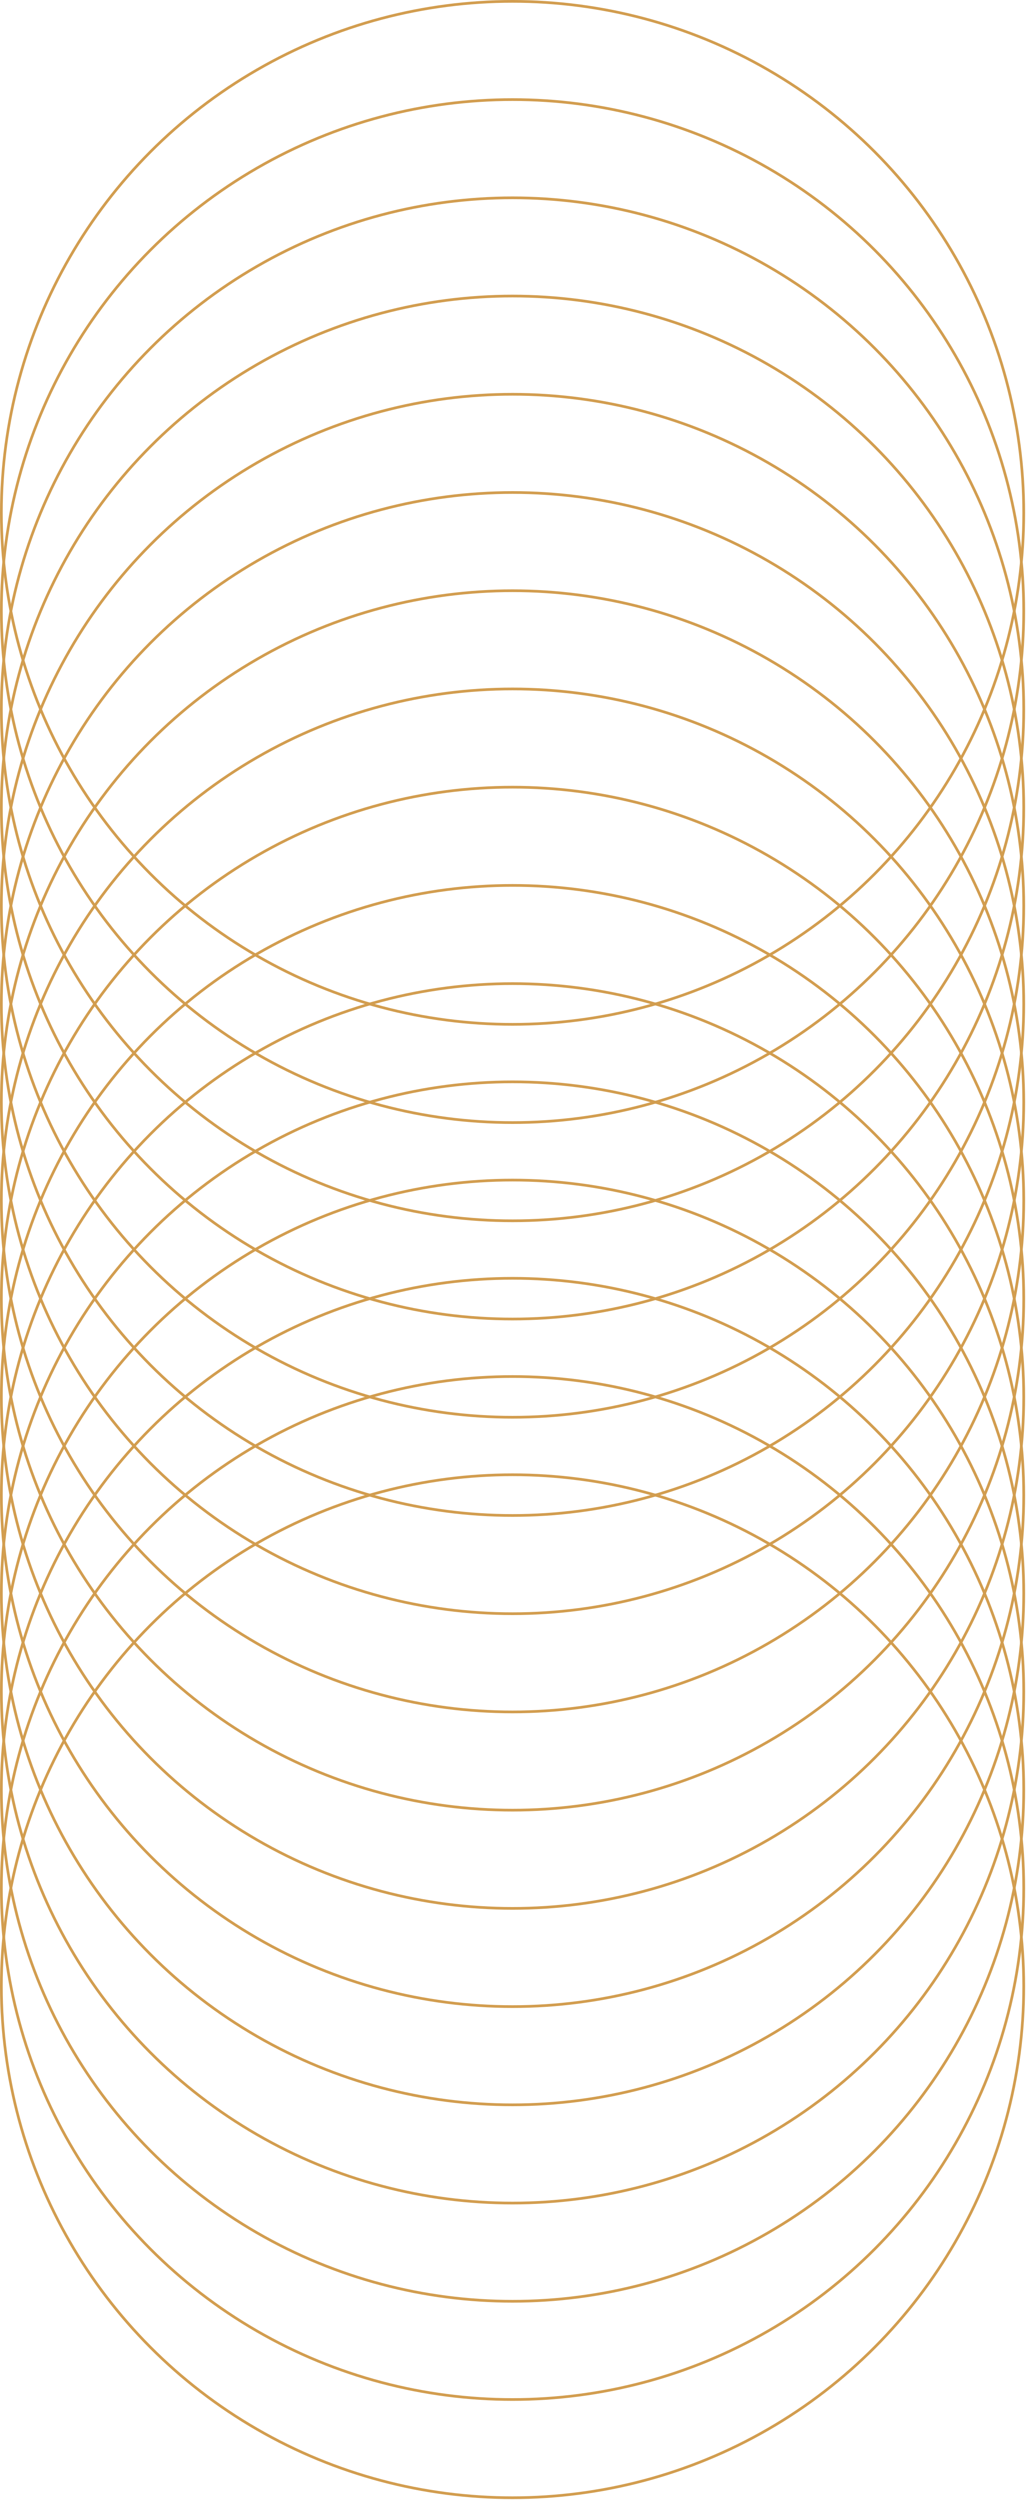 <?xml version="1.0" encoding="UTF-8"?> <svg xmlns="http://www.w3.org/2000/svg" viewBox="0 0 756.00 1841.00" data-guides="{&quot;vertical&quot;:[],&quot;horizontal&quot;:[]}"><ellipse stroke-width="2" stroke="#D29D4F" cx="377.667" cy="1462.68" r="376.667" id="tSvgdac51b05ee" title="Ellipse 1" fill="none" fill-opacity="1" stroke-opacity="1" rx="376.667" ry="376.667" style="transform: rotate(0deg); transform-origin: 377.667px 1462.68px;"></ellipse><ellipse stroke-width="2" stroke="#D29D4F" cx="377.667" cy="1390.35" r="376.667" id="tSvg18e7965fa21" title="Ellipse 2" fill="none" fill-opacity="1" stroke-opacity="1" rx="376.667" ry="376.667" style="transform: rotate(0deg); transform-origin: 377.667px 1390.35px;"></ellipse><ellipse stroke-width="2" stroke="#D29D4F" cx="377.667" cy="1318.01" r="376.667" id="tSvg1554f50b26c" title="Ellipse 3" fill="none" fill-opacity="1" stroke-opacity="1" rx="376.667" ry="376.667" style="transform: rotate(0deg); transform-origin: 377.667px 1318.01px;"></ellipse><ellipse stroke-width="2" stroke="#D29D4F" cx="377.667" cy="1245.68" r="376.667" id="tSvg7b42529aa8" title="Ellipse 4" fill="none" fill-opacity="1" stroke-opacity="1" rx="376.667" ry="376.667" style="transform: rotate(0deg); transform-origin: 377.667px 1245.68px;"></ellipse><ellipse stroke-width="2" stroke="#D29D4F" cx="377.667" cy="1173.34" r="376.667" id="tSvg155f47fefa8" title="Ellipse 5" fill="none" fill-opacity="1" stroke-opacity="1" rx="376.667" ry="376.667" style="transform: rotate(0deg); transform-origin: 377.667px 1173.34px;"></ellipse><ellipse stroke-width="2" stroke="#D29D4F" cx="377.667" cy="1101.01" r="376.667" id="tSvg17656ddbf5" title="Ellipse 6" fill="none" fill-opacity="1" stroke-opacity="1" rx="376.667" ry="376.667" style="transform: rotate(0deg); transform-origin: 377.667px 1101.01px;"></ellipse><ellipse stroke-width="2" stroke="#D29D4F" cx="377.667" cy="1028.68" r="376.667" id="tSvgf1e6fab4a5" title="Ellipse 7" fill="none" fill-opacity="1" stroke-opacity="1" rx="376.667" ry="376.667" style="transform: rotate(0deg); transform-origin: 377.667px 1028.68px;"></ellipse><ellipse stroke-width="2" stroke="#D29D4F" cx="377.667" cy="956.342" r="376.667" id="tSvg87fb28bf3e" title="Ellipse 8" fill="none" fill-opacity="1" stroke-opacity="1" rx="376.667" ry="376.667" style="transform: rotate(0deg); transform-origin: 377.667px 956.342px;"></ellipse><ellipse stroke-width="2" stroke="#D29D4F" cx="377.667" cy="884.007" r="376.667" id="tSvgef79c052b8" title="Ellipse 9" fill="none" fill-opacity="1" stroke-opacity="1" rx="376.667" ry="376.667" style="transform: rotate(0deg); transform-origin: 377.667px 884.007px;"></ellipse><ellipse stroke-width="2" stroke="#D29D4F" cx="377.667" cy="811.673" r="376.667" id="tSvg120a8ca1e49" title="Ellipse 10" fill="none" fill-opacity="1" stroke-opacity="1" rx="376.667" ry="376.667" style="transform: rotate(0deg); transform-origin: 377.667px 811.673px;"></ellipse><ellipse stroke-width="2" stroke="#D29D4F" cx="377.667" cy="739.339" r="376.667" id="tSvg1830062161a" title="Ellipse 11" fill="none" fill-opacity="1" stroke-opacity="1" rx="376.667" ry="376.667" style="transform: rotate(0deg); transform-origin: 377.667px 739.339px;"></ellipse><ellipse stroke-width="2" stroke="#D29D4F" cx="377.667" cy="667.005" r="376.667" id="tSvg17aafd4ee98" title="Ellipse 12" fill="none" fill-opacity="1" stroke-opacity="1" rx="376.667" ry="376.667" style="transform: rotate(0deg); transform-origin: 377.667px 667.005px;"></ellipse><ellipse stroke-width="2" stroke="#D29D4F" cx="377.667" cy="594.67" r="376.667" id="tSvg18f245159e7" title="Ellipse 13" fill="none" fill-opacity="1" stroke-opacity="1" rx="376.667" ry="376.667" style="transform: rotate(0deg); transform-origin: 377.667px 594.67px;"></ellipse><ellipse stroke-width="2" stroke="#D29D4F" cx="377.667" cy="522.336" r="376.667" id="tSvg7c230680c0" title="Ellipse 14" fill="none" fill-opacity="1" stroke-opacity="1" rx="376.667" ry="376.667" style="transform: rotate(0deg); transform-origin: 377.667px 522.336px;"></ellipse><ellipse stroke-width="2" stroke="#D29D4F" cx="377.667" cy="450.002" r="376.667" id="tSvg66fef81a9a" title="Ellipse 15" fill="none" fill-opacity="1" stroke-opacity="1" rx="376.667" ry="376.667" style="transform: rotate(0deg); transform-origin: 377.667px 450.002px;"></ellipse><ellipse stroke-width="2" stroke="#D29D4F" cx="377.667" cy="377.667" r="376.667" id="tSvge3be72f205" title="Ellipse 16" fill="none" fill-opacity="1" stroke-opacity="1" rx="376.667" ry="376.667" style="transform: rotate(0deg); transform-origin: 377.667px 377.667px;"></ellipse><defs></defs></svg> 